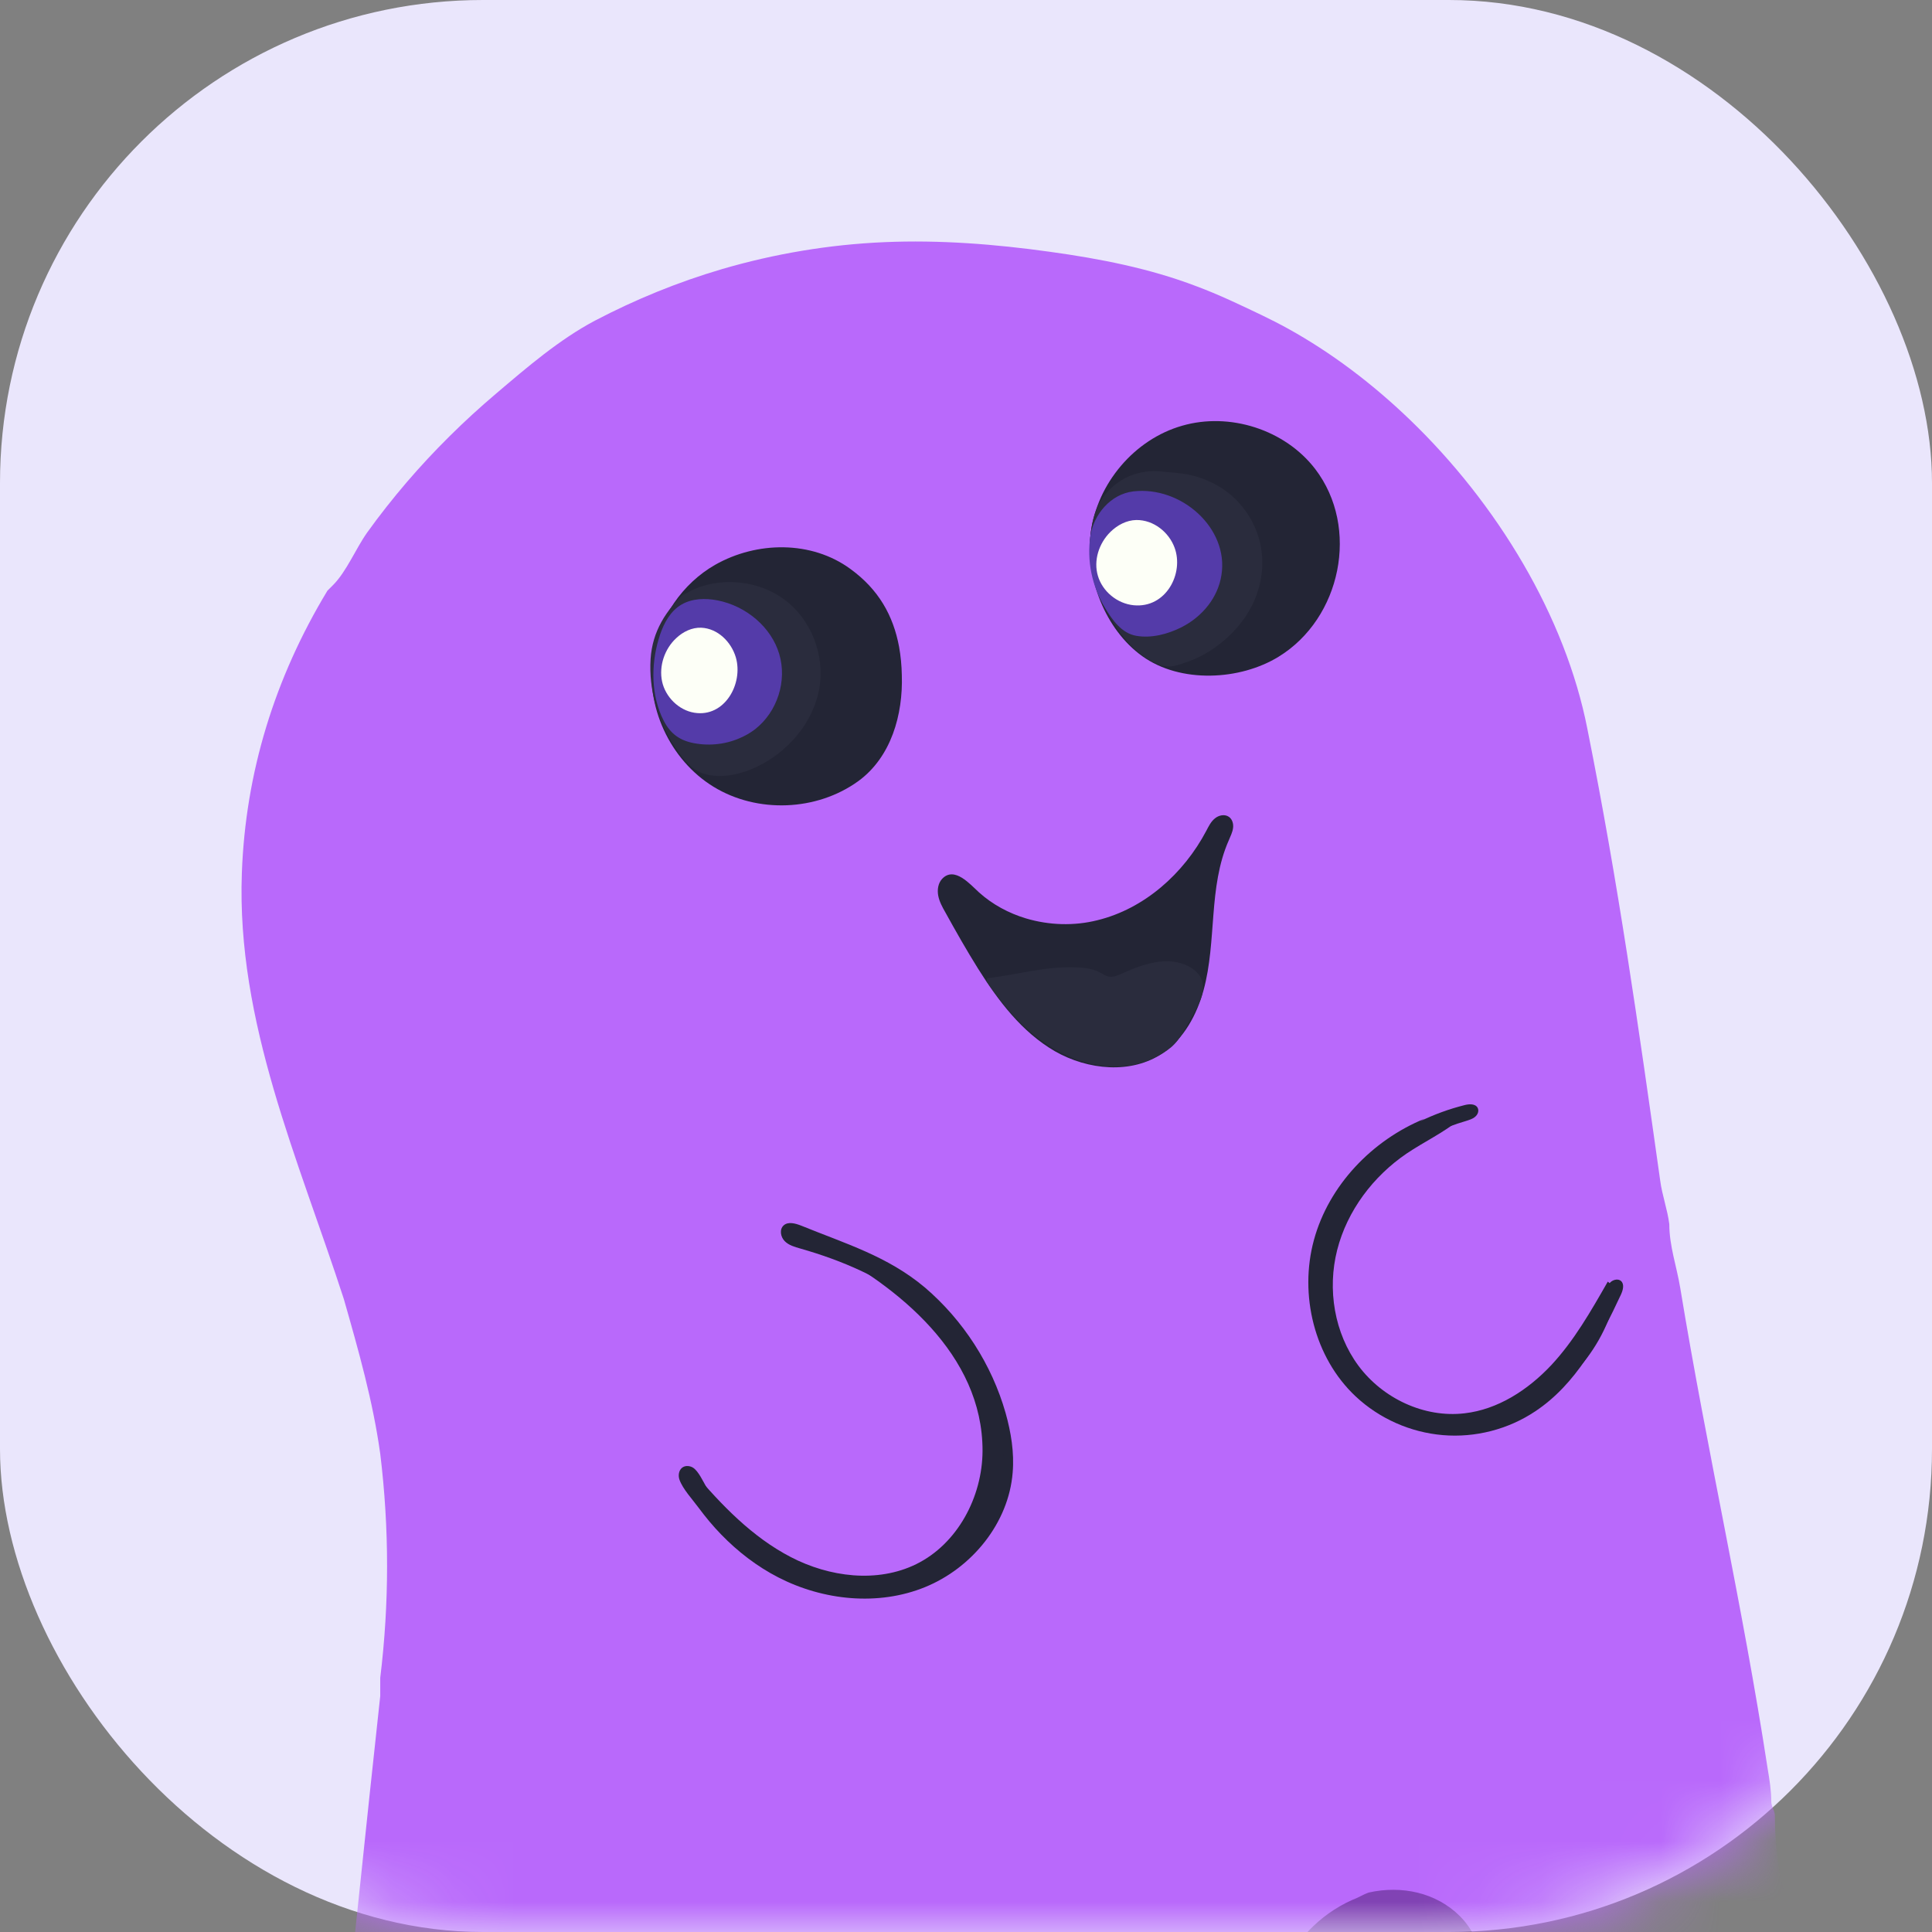 <svg xmlns="http://www.w3.org/2000/svg" width="32" height="32" viewBox="0 0 32 32" fill="none"><rect x="0" y="0" width="32" height="32" fill="#808080" stroke="none"/><rect width="32" height="32" rx="8" fill="#EAE6FC"/><mask id="mask0_3621_6892" style="mask-type:alpha" maskUnits="userSpaceOnUse" x="0" y="0" width="32" height="32"><rect width="32" height="32" rx="8" fill="#D9D9D9"/></mask><g mask="url(#mask0_3621_6892)"><path d="M20.288 34.938C20.324 34.714 20.526 34.548 20.744 34.488C20.961 34.428 21.193 34.458 21.416 34.494C21.745 34.552 22.092 34.636 22.333 34.868C22.574 35.1 22.674 35.444 22.74 35.776C22.831 36.222 22.885 36.675 22.9 37.127C22.933 38.099 22.813 39.157 23.358 39.959C23.744 40.526 24.45 40.864 25.135 40.81C25.325 40.795 25.515 40.75 25.687 40.665C26.302 40.361 26.553 39.607 26.58 38.922C26.607 38.237 26.477 37.544 26.598 36.868C26.718 36.192 27.21 35.505 27.895 35.474C28.009 35.468 28.124 35.483 28.233 35.45C28.513 35.369 28.631 35.04 28.679 34.754C28.923 33.357 28.498 31.771 27.343 30.95C27.102 30.778 26.836 30.646 26.568 30.528C25.047 29.864 23.262 29.702 21.727 30.332C21.347 30.489 20.979 30.697 20.689 30.989C20.204 31.484 19.977 32.187 19.947 32.881C19.917 33.571 20.068 34.259 20.246 34.929" fill="#8143B4"/><path d="M23.345 6.945C22.724 6.348 22.042 5.835 21.333 5.443C21.192 5.365 21.05 5.293 20.905 5.223C20.546 5.051 20.187 4.879 19.816 4.741C19.041 4.445 18.218 4.285 17.394 4.171C16.483 4.044 15.566 3.971 14.646 4.011C13.739 4.05 12.834 4.201 11.959 4.457C11.232 4.671 10.527 4.958 9.854 5.311C9.263 5.624 8.726 6.086 8.216 6.52C7.685 6.97 7.188 7.461 6.735 7.989C6.506 8.257 6.286 8.535 6.081 8.821C5.894 9.084 5.74 9.467 5.514 9.693C5.484 9.723 5.453 9.753 5.423 9.784C4.548 11.231 4.066 12.8 4.006 14.459C3.915 16.932 4.941 19.194 5.695 21.516C5.936 22.361 6.177 23.205 6.298 24.08C6.449 25.317 6.449 26.553 6.298 27.79C6.298 27.88 6.298 28.001 6.298 28.091C6.057 30.293 5.845 32.405 5.604 34.606C5.538 34.938 5.499 35.276 5.453 35.611C5.544 35.351 5.749 35.246 5.936 35.059C5.996 35.029 6.087 34.998 6.147 34.968C6.75 34.727 7.474 34.908 7.927 35.391C8.289 35.783 8.469 36.265 8.62 36.778C8.982 38.045 8.862 39.342 8.952 40.639C9.043 41.574 9.314 42.599 10.189 43.052C11.094 43.504 12.068 42.877 12.393 42.005C12.402 41.981 12.412 41.957 12.418 41.933C12.605 41.381 12.592 40.786 12.581 40.207C12.581 39.182 12.505 38.162 12.568 37.137C12.659 36.081 12.96 34.784 14.107 34.392C15.072 34.091 16.158 34.754 16.308 35.749C16.399 36.534 16.339 37.378 16.912 38.012C17.002 38.102 17.093 38.162 17.153 38.253C17.304 38.373 17.485 38.464 17.636 38.554C17.847 38.645 18.058 38.705 18.299 38.736C18.842 38.796 19.355 38.615 19.807 38.283C20.29 37.891 20.561 37.348 20.652 36.745C20.742 35.961 20.742 35.207 20.772 34.453C20.833 33.276 21.255 31.979 22.401 31.467C22.491 31.436 22.582 31.376 22.672 31.346C23.215 31.225 23.788 31.346 24.181 31.738C24.392 31.949 24.512 32.221 24.543 32.522C24.663 33.337 24.724 34.362 25.628 34.633C25.99 34.724 26.352 34.573 26.533 34.211C26.774 33.729 26.684 32.975 27.317 32.854C28.222 33.126 27.8 34.241 27.89 34.965C27.921 35.116 27.921 35.237 27.951 35.388C27.951 35.478 27.951 35.569 27.951 35.659C28.071 36.383 28.192 37.71 29.218 37.438C29.459 37.378 29.64 37.137 29.73 36.896C29.791 36.684 29.791 36.443 29.791 36.202C29.791 34.935 29.791 33.699 29.64 32.432C29.64 32.341 29.64 32.221 29.64 32.13C29.579 31.889 29.579 31.617 29.549 31.376C29.549 31.286 29.519 31.195 29.489 31.105C29.429 30.743 29.398 30.411 29.398 30.079C29.398 29.989 29.338 29.928 29.338 29.838C29.338 29.657 29.308 29.476 29.278 29.295C28.856 26.55 28.282 24.077 27.83 21.332C27.77 20.97 27.649 20.639 27.649 20.277C27.619 20.035 27.529 19.794 27.498 19.553C27.136 16.989 26.805 14.636 26.292 12.073C25.927 10.212 24.802 8.345 23.345 6.945Z" fill="#B969FB"/><path d="M25.99 22.682C26.048 22.682 26.048 22.592 25.99 22.592C25.933 22.592 25.933 22.682 25.99 22.682Z" fill="black"/><path d="M16.994 15.212C17.377 15.326 17.79 15.339 18.176 15.242C18.954 15.052 19.606 14.47 19.98 13.761C20.019 13.686 20.058 13.607 20.122 13.556C20.185 13.502 20.285 13.481 20.354 13.529C20.411 13.568 20.433 13.646 20.423 13.716C20.414 13.785 20.381 13.849 20.354 13.915C20.182 14.301 20.131 14.726 20.098 15.149C20.064 15.571 20.046 15.993 19.935 16.4C19.823 16.808 19.609 17.203 19.262 17.441C18.743 17.797 18.017 17.724 17.471 17.411C16.925 17.094 16.533 16.575 16.198 16.041C16.008 15.737 15.83 15.423 15.655 15.106C15.607 15.022 15.558 14.931 15.54 14.835C15.522 14.738 15.537 14.63 15.604 14.557C15.809 14.34 16.071 14.651 16.216 14.781C16.436 14.98 16.71 15.127 16.994 15.212Z" fill="#232535"/><path d="M14.892 10.715C14.795 10.193 14.551 9.762 14.086 9.424C13.441 8.951 12.536 8.963 11.845 9.355C11.302 9.665 10.916 10.232 10.817 10.851C10.681 11.689 11.094 12.588 11.818 13.031C12.542 13.475 13.528 13.436 14.216 12.938C14.762 12.54 14.958 11.834 14.937 11.185C14.934 11.023 14.919 10.866 14.892 10.715Z" fill="#232535"/><path d="M21.783 7.767C22.528 8.741 22.211 10.243 21.18 10.876C20.54 11.271 19.551 11.323 18.918 10.867C18.305 10.427 17.971 9.561 18.067 8.822C18.173 8.008 18.788 7.278 19.578 7.052C20.366 6.823 21.282 7.115 21.783 7.767Z" fill="#232535"/><path d="M11.307 9.863C11.792 9.543 12.495 9.576 12.969 9.914C13.442 10.252 13.668 10.858 13.569 11.413C13.466 11.965 13.059 12.453 12.528 12.704C12.287 12.818 11.998 12.888 11.729 12.834C11.461 12.779 11.322 12.583 11.18 12.375C10.894 11.944 10.743 11.422 10.776 10.912C10.806 10.46 11.026 10.11 11.364 9.796" fill="#2A2C3D"/><path d="M12.505 12.08C12.879 11.787 13.039 11.274 12.906 10.831C12.774 10.388 12.361 10.038 11.884 9.944C11.682 9.905 11.462 9.911 11.287 10.014C11.106 10.119 11 10.315 10.934 10.508C10.789 10.934 10.774 11.44 10.955 11.857C11.057 12.089 11.19 12.239 11.45 12.3C11.712 12.36 11.996 12.336 12.243 12.23C12.336 12.191 12.427 12.14 12.505 12.08Z" fill="#543BA9"/><path d="M11.615 10.397C11.889 10.409 12.112 10.632 12.188 10.889C12.314 11.326 12.001 11.887 11.5 11.805C11.241 11.763 11.021 11.543 10.966 11.287C10.912 11.03 11.008 10.747 11.201 10.569C11.313 10.463 11.461 10.391 11.615 10.397Z" fill="#FDFFF7"/><path d="M20.513 10.367C20.293 10.63 20 10.844 19.669 10.962C19.512 11.016 19.385 11.07 19.219 11.016C18.815 10.883 18.471 10.422 18.293 10.069C18.094 9.677 18.01 9.227 18.07 8.793C18.091 8.642 18.127 8.491 18.197 8.356C18.305 8.148 18.492 7.976 18.715 7.882C18.881 7.816 19.062 7.789 19.24 7.81C19.397 7.828 19.557 7.831 19.711 7.867C20.03 7.939 20.332 8.105 20.543 8.353C21.059 8.947 21.008 9.782 20.513 10.367Z" fill="#2A2C3D"/><path d="M18.771 8.139C18.394 8.184 18.117 8.522 18.062 8.869C17.996 9.282 18.087 9.717 18.307 10.076C18.424 10.269 18.578 10.489 18.819 10.531C19.073 10.576 19.347 10.501 19.57 10.389C19.914 10.214 20.174 9.898 20.231 9.524C20.355 8.751 19.567 8.046 18.771 8.139Z" fill="#543BA9"/><path d="M18.821 8.613C19.111 8.61 19.361 8.818 19.454 9.069C19.614 9.497 19.313 10.076 18.779 10.025C18.501 9.998 18.26 9.793 18.185 9.539C18.109 9.286 18.2 8.999 18.393 8.809C18.507 8.698 18.658 8.616 18.821 8.613Z" fill="#FDFFF7"/><path d="M16.348 16.203C16.846 16.146 17.298 16.004 17.811 16.022C17.949 16.028 18.094 16.04 18.218 16.107C18.266 16.134 18.314 16.167 18.369 16.176C18.441 16.188 18.51 16.158 18.577 16.128C18.93 15.965 19.346 15.826 19.69 16.007C19.774 16.052 19.85 16.116 19.892 16.2C19.982 16.39 19.874 16.61 19.768 16.791C19.657 16.981 19.563 17.208 19.394 17.349C19.222 17.491 19.002 17.588 18.785 17.633C18.299 17.733 17.787 17.588 17.37 17.319C16.954 17.051 16.625 16.665 16.342 16.258" fill="#2A2C3D"/><path d="M23.518 18.574C23.753 18.459 24.001 18.369 24.254 18.305C24.332 18.284 24.435 18.278 24.474 18.348C24.501 18.399 24.477 18.462 24.432 18.498C24.39 18.535 24.332 18.55 24.278 18.568C23.554 18.779 22.885 19.216 22.459 19.837C22.034 20.459 21.868 21.273 22.085 21.994C22.302 22.718 22.921 23.321 23.663 23.457C24.299 23.571 24.966 23.348 25.47 22.947C25.976 22.546 26.332 21.982 26.585 21.388C26.61 21.33 26.634 21.273 26.682 21.231C26.73 21.192 26.806 21.177 26.851 21.219C26.908 21.273 26.881 21.37 26.848 21.442C26.507 22.175 26.106 22.926 25.43 23.375C24.984 23.674 24.435 23.816 23.898 23.77C23.361 23.725 22.845 23.496 22.453 23.128C21.769 22.486 21.515 21.445 21.763 20.537C22.01 19.632 22.728 18.884 23.596 18.529" fill="#232535"/><path d="M15.317 21.323C15.953 21.866 16.427 22.599 16.656 23.404C16.746 23.724 16.801 24.058 16.773 24.39C16.707 25.226 16.098 25.971 15.323 26.287C14.548 26.604 13.637 26.51 12.892 26.127C12.539 25.946 12.219 25.699 11.945 25.416C11.809 25.277 11.685 25.126 11.568 24.969C11.471 24.837 11.308 24.662 11.254 24.508C11.23 24.438 11.242 24.354 11.299 24.309C11.351 24.269 11.429 24.276 11.483 24.312C11.571 24.372 11.646 24.538 11.7 24.631C12.153 25.367 12.861 25.971 13.703 26.167C14.544 26.363 15.51 26.088 16.029 25.398C16.933 24.191 16.237 22.457 15.175 21.609C14.617 21.163 13.944 20.876 13.257 20.68C13.163 20.653 13.064 20.626 12.997 20.557C12.928 20.487 12.907 20.363 12.979 20.297C13.055 20.228 13.175 20.264 13.269 20.3C14.002 20.599 14.698 20.804 15.317 21.323Z" fill="#232535"/><path d="M23.406 18.728C23.635 18.586 23.909 18.52 24.178 18.541C23.909 18.761 23.587 18.912 23.3 19.105C22.745 19.482 22.314 20.052 22.148 20.703C21.982 21.355 22.1 22.082 22.501 22.622C22.902 23.162 23.59 23.487 24.256 23.409C24.811 23.346 25.309 23.02 25.692 22.613C26.072 22.206 26.352 21.714 26.63 21.228C26.772 21.328 26.75 21.542 26.696 21.708C26.398 22.619 25.598 23.346 24.663 23.554C23.924 23.717 23.095 23.548 22.54 23.032C21.879 22.417 21.698 21.388 21.979 20.532C22.259 19.675 22.947 18.99 23.746 18.568" fill="#232535"/><path d="M15.42 21.652C15.124 21.38 14.793 21.151 14.446 20.949C14.265 20.843 14.078 20.75 13.894 20.656C13.831 20.626 13.788 20.557 13.713 20.563C13.704 20.563 13.547 20.614 13.583 20.632C14.871 21.302 16.277 22.433 16.274 24.031C16.271 24.794 15.86 25.57 15.176 25.907C14.53 26.224 13.737 26.122 13.098 25.79C12.458 25.458 11.948 24.927 11.484 24.378C11.415 24.674 11.629 24.957 11.843 25.174C12.362 25.696 12.986 26.131 13.698 26.312C14.41 26.493 15.212 26.39 15.791 25.938C16.433 25.434 16.714 24.553 16.602 23.745C16.488 22.93 16.023 22.201 15.42 21.652Z" fill="#232535"/></g></svg>